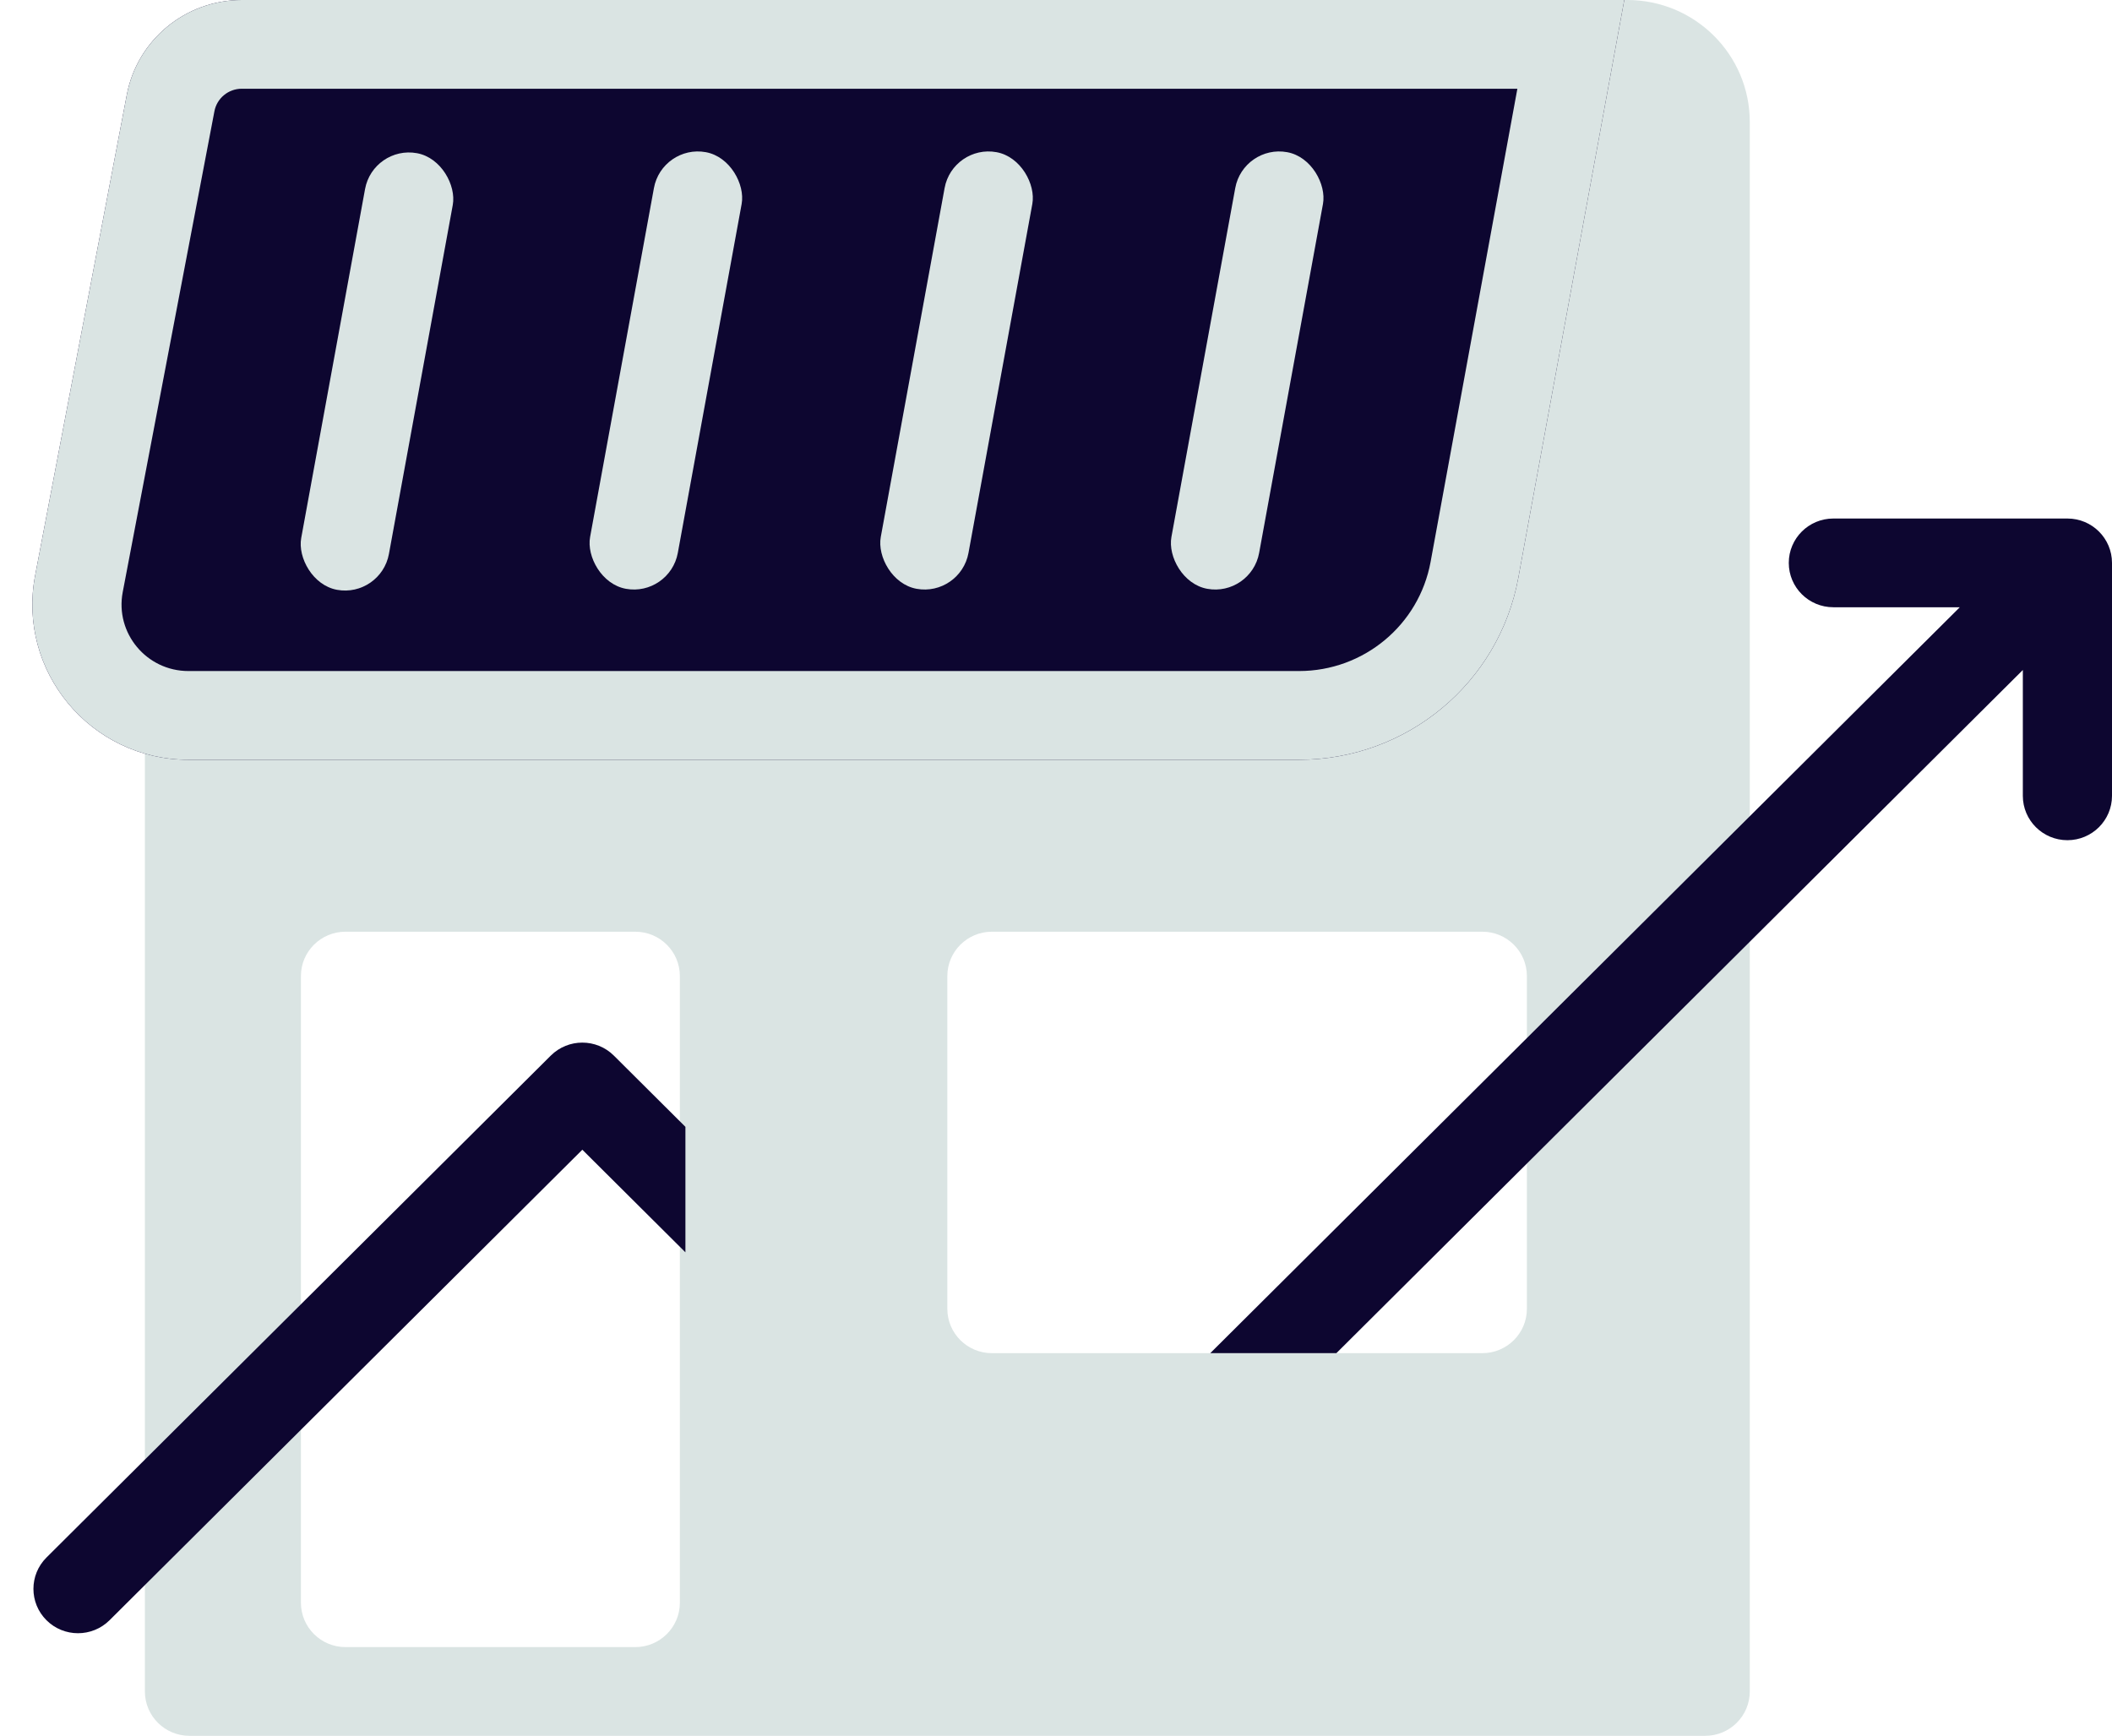 <svg width="73" height="60" viewBox="0 0 73 60" fill="none" xmlns="http://www.w3.org/2000/svg">
<g clip-path="url(#clip0)">
<path fill-rule="evenodd" clip-rule="evenodd" d="M9.245 0C6.905 0 5.008 1.888 5.008 4.217V58.467C5.008 59.313 5.698 60 6.549 60H58.939C59.79 60 60.48 59.313 60.48 58.467V4.217C60.48 1.888 58.583 0 56.243 0H9.245ZM11.942 32.205C11.091 32.205 10.401 32.891 10.401 33.738V55.399C10.401 56.246 11.091 56.933 11.942 56.933H21.958C22.809 56.933 23.499 56.246 23.499 55.399V33.738C23.499 32.891 22.809 32.205 21.958 32.205H11.942ZM34.285 32.205C33.434 32.205 32.744 32.891 32.744 33.738V45.24C32.744 46.087 33.434 46.773 34.285 46.773H51.235C52.086 46.773 52.776 46.087 52.776 45.24V33.738C52.776 32.891 52.086 32.205 51.235 32.205H34.285Z" fill="#DAE4E3"/>
<path d="M4.383 3.275C4.746 1.375 6.414 0 8.357 0H56.142L52.48 19.971C51.812 23.614 48.622 26.262 44.901 26.262H6.513C3.131 26.262 0.584 23.2 1.214 19.894L4.383 3.275Z" fill="#0D0630"/>
<path fill-rule="evenodd" clip-rule="evenodd" d="M52.447 3.067H8.357C7.895 3.067 7.497 3.394 7.411 3.847L4.242 20.466C3.972 21.883 5.064 23.195 6.513 23.195H44.901C47.134 23.195 49.047 21.606 49.448 19.42L52.447 3.067ZM8.357 0C6.414 0 4.746 1.375 4.383 3.275L1.214 19.894C0.584 23.2 3.131 26.262 6.513 26.262H44.901C48.622 26.262 51.812 23.614 52.48 19.971L56.142 0H8.357Z" fill="#DAE4E3"/>
<rect width="3.081" height="15.338" rx="1.541" transform="matrix(0.984 0.179 -0.18 0.984 12.895 5.019)" fill="#DAE4E3"/>
<rect width="3.081" height="15.338" rx="1.541" transform="matrix(0.984 0.179 -0.18 0.984 22.88 4.984)" fill="#DAE4E3"/>
<rect width="3.081" height="15.338" rx="1.541" transform="matrix(0.984 0.179 -0.18 0.984 32.927 4.984)" fill="#DAE4E3"/>
<rect width="3.081" height="15.338" rx="1.541" transform="matrix(0.984 0.179 -0.18 0.984 42.973 4.984)" fill="#DAE4E3"/>
<path fill-rule="evenodd" clip-rule="evenodd" d="M63.369 17.923H71.459C72.31 17.923 73 18.61 73 19.457V27.508C73 28.355 72.31 29.042 71.459 29.042C70.608 29.042 69.918 28.355 69.918 27.508V23.159L46.191 46.773H41.832L67.739 20.99H63.369C62.518 20.99 61.828 20.304 61.828 19.457C61.828 18.61 62.518 17.923 63.369 17.923ZM23.691 38.95V43.287L20.128 39.741L3.786 56.005C3.184 56.603 2.208 56.603 1.607 56.005C1.005 55.406 1.005 54.435 1.607 53.836L19.038 36.487C19.64 35.889 20.615 35.889 21.217 36.487L23.691 38.95Z" fill="#0D0630"/>
</g>
<defs>
<clipPath id="clip0">
<rect width="73" height="60" fill="white"/>
</clipPath>
</defs>
</svg>
